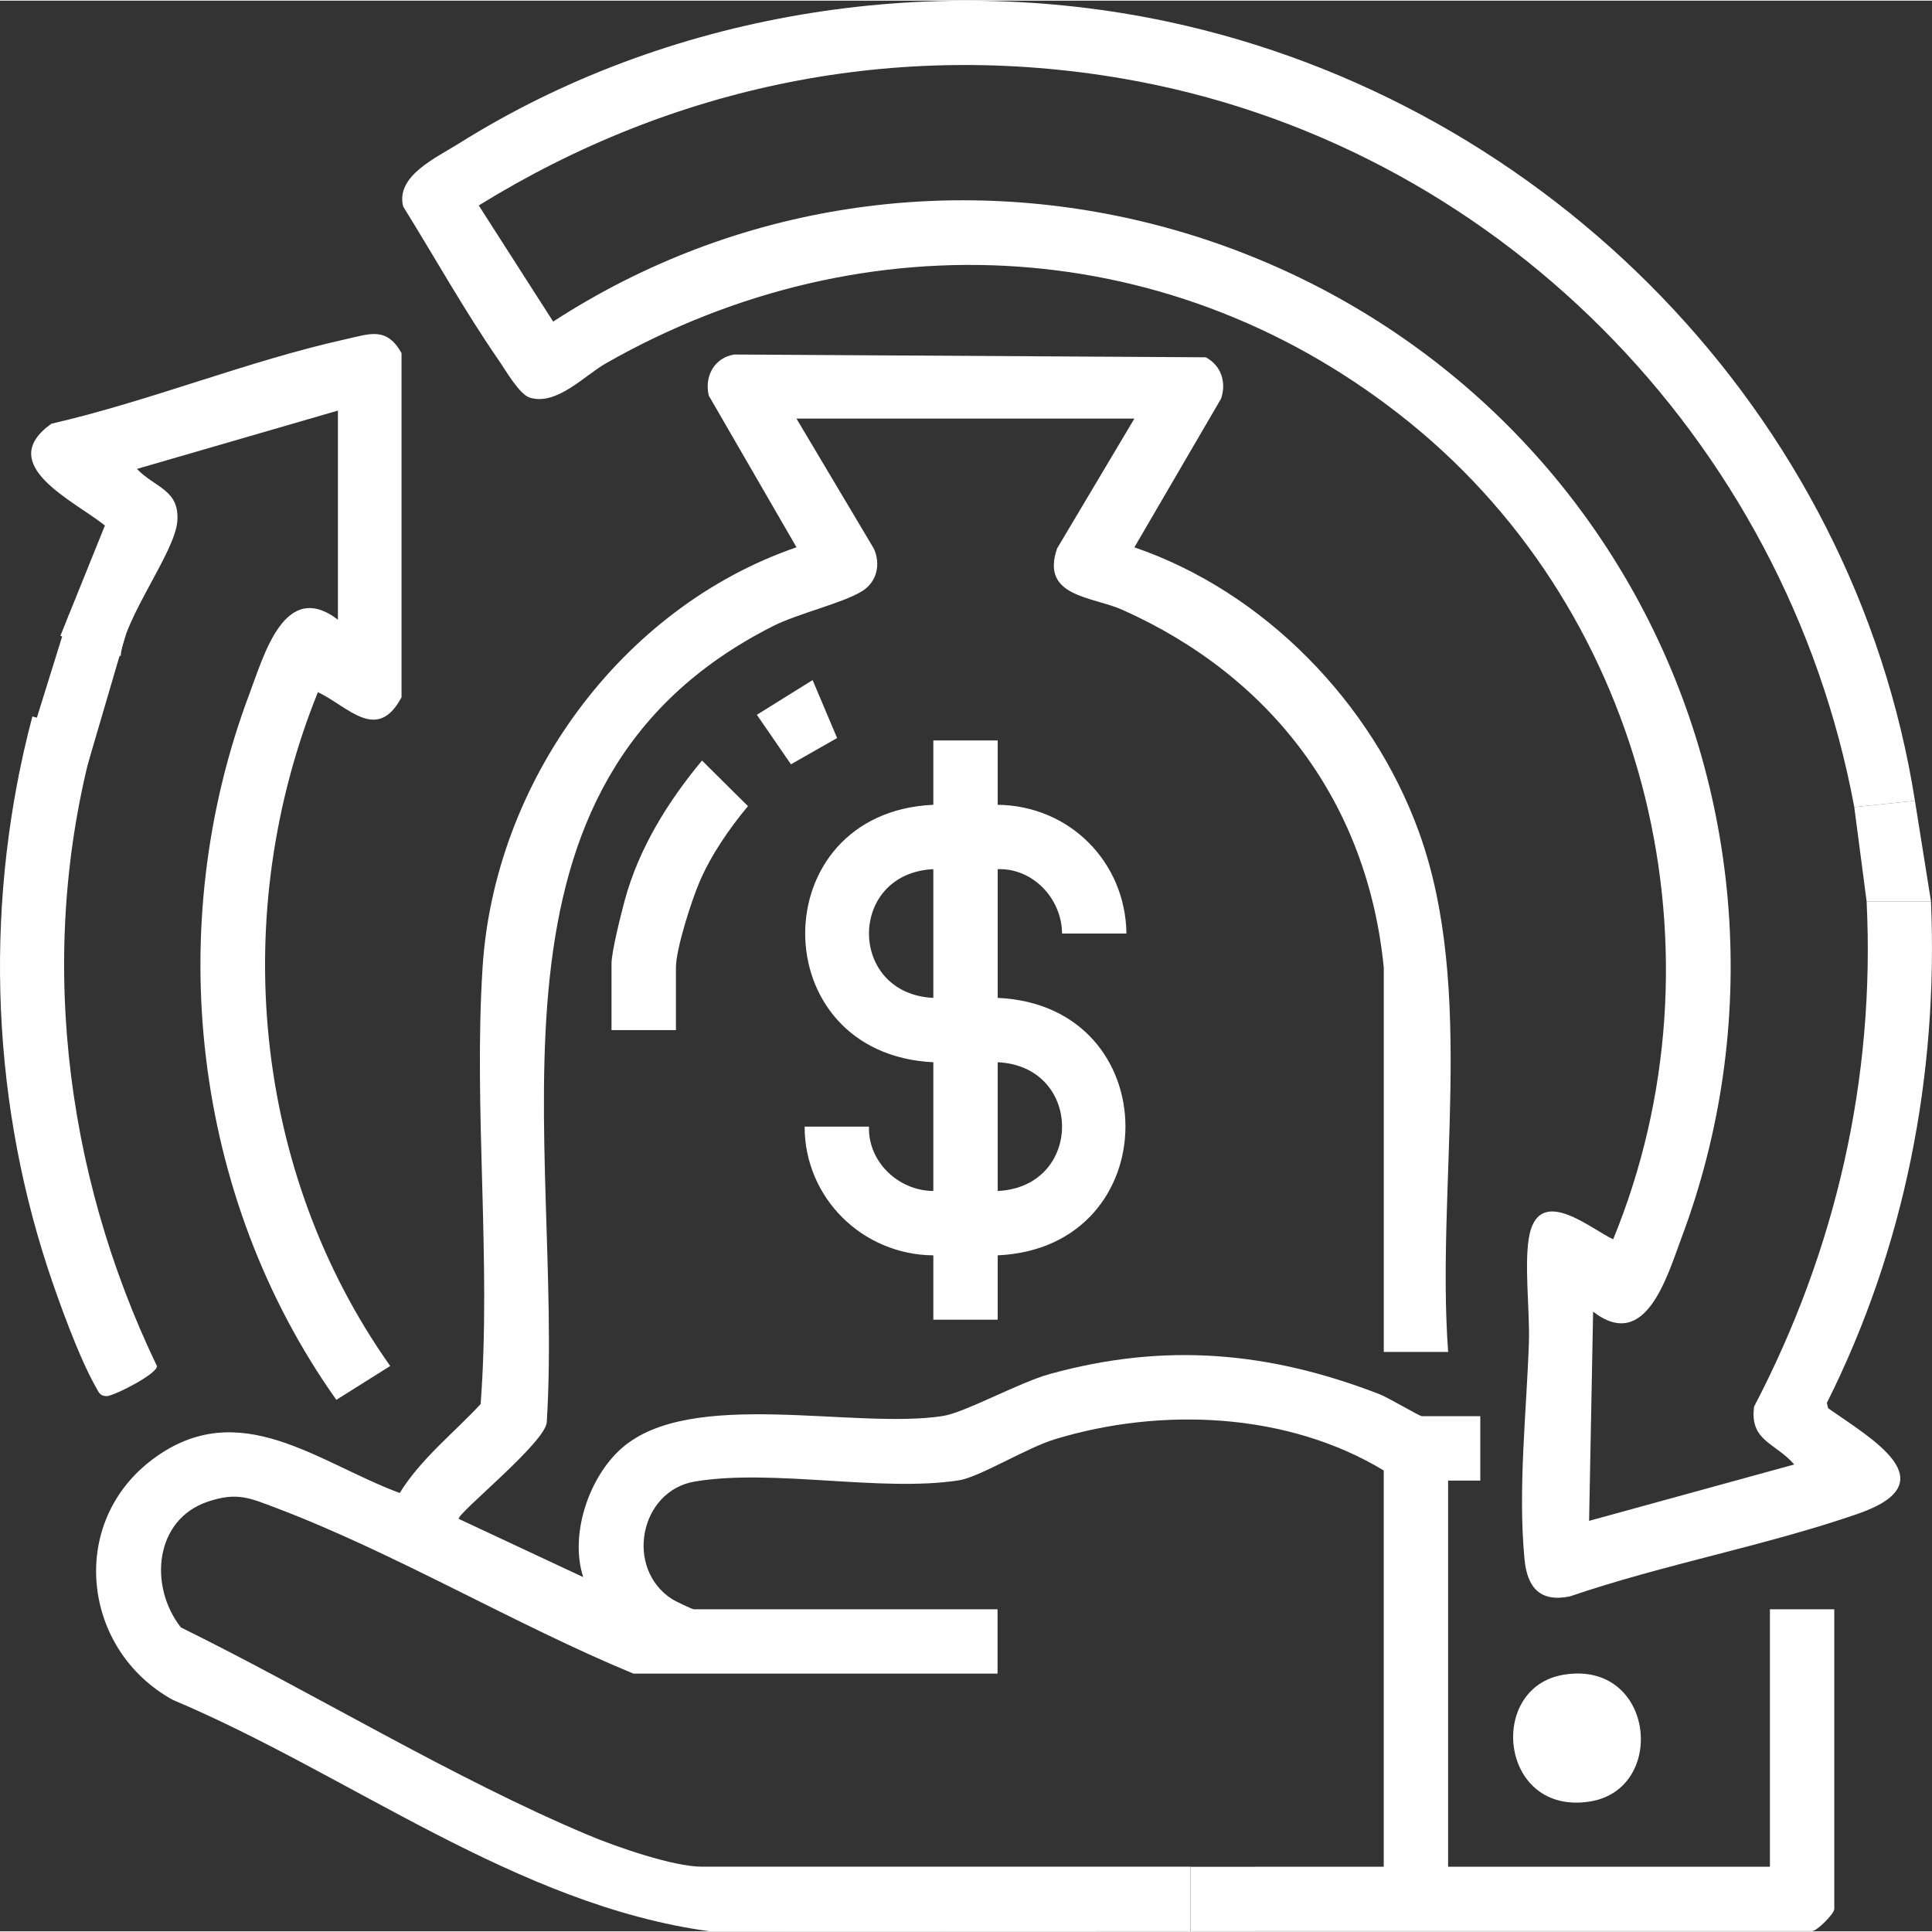 <?xml version="1.0" encoding="UTF-8"?>
<svg  width="36" height="36" id="Layer_1" data-name="Layer 1" xmlns="http://www.w3.org/2000/svg" viewBox="0 0 360.2 359.95">
  <rect x="0" y="0" width="360.2" height="359.95" fill="#333333" stroke="none"/>
  <defs>
    <style>
      .cls-1 {
        fill: #fff;
      }
    </style>
  </defs>
  <g>
    <path class="cls-1" d="M222.01,359.92l-89.66.03c-36.05-4.9-67.03-29.19-100.11-43.14-16.95-9.3-19.71-33.05-3.67-44.95s30.67.69,45.95,6.37c3.97-6.41,9.99-11.1,15.09-16.58,2.01-26.71-1.34-54.83.36-81.39,2.2-34.56,25.75-67.08,58.53-78.35l-16.36-28.28c-.85-3.59,1.04-7.08,4.77-7.66l87.89.52c2.87,1.52,3.9,4.65,2.85,7.72l-16.16,27.71c24.25,8.29,44.35,29.04,53.06,53.08,10.66,29.43,3.17,65.96,5.44,96.93h-12v-71.62c-3.02-30.73-20.9-54.33-48.76-66.75-5.6-2.5-15.27-2.37-12.15-11.43l14.41-24.21h-63l14.41,24.21c1.35,2.89.6,6.23-2.14,7.94-3.62,2.27-11.86,4.12-16.69,6.56-57.9,29.34-38.91,95.61-42.13,148.37-.14,3.69-16.45,16.81-16.44,18.04l23.23,10.87c-2.56-7.88,1.02-18.58,7.13-23.99,12.88-11.41,43.4-3.46,59.95-6.05,4.08-.64,14.21-6.25,19.92-7.83,21.49-5.93,40.91-4.18,61.47,3.77,1.54.59,7.45,4.1,7.9,4.1h10.88v12h-6v72h60v-48h12v55.88c0,.88-3.24,4.12-4.12,4.12h-103.88v-12h24v-73.88c-17.94-10.85-41.47-11.86-61.32-5.82-5.21,1.58-14.07,7.06-17.85,7.65-14.48,2.27-34.76-2.21-49.27.23-10.29,1.73-13.11,16.17-4.27,21.91.59.38,3.78,1.91,4.09,1.91h56.62v12h-67.88c-22.07-9.13-44.46-22.51-66.61-30.89-4.96-1.88-7.29-3-12.71-1.19-10.02,3.35-11.07,15.8-5.06,23.46,24.81,12.21,50.59,28.06,76.01,38.74,5.13,2.16,15.81,5.87,21.13,5.87h91.12v12Z"/>
    <path class="cls-1" d="M360.01,167.92c1.38,32.42-4.9,64.56-19.41,93.51l.24.99c8.04,5.69,22.57,13.8,5.5,19.7-17.29,5.98-36.23,9.42-53.63,15.38-5.6,1.16-7.98-1.67-8.48-6.91-1.26-13.12.38-27.42.82-40.51.19-5.66-.98-15.15.13-20.12,2.03-9.11,11.47-.92,15.58.97,21.77-53.1,6.67-116.1-37.89-152.23-43.52-35.29-101.44-38.65-149.83-11.13-4.14,2.36-9.22,7.96-14.24,6.45-1.97-.59-4.55-5.15-5.8-6.95-6.37-9.21-11.92-19.18-17.83-28.69-1.46-5.72,6.2-9.11,10.4-11.76C124.21,2.35,173.04-5.59,217.66,3.9c71.12,15.14,127.98,73.14,139.36,145.27l-11.31,1.18c-12.78-68.81-67.18-123.94-136.43-135.83-42.24-7.25-83.79,1.26-120.02,23.66l13.87,21.65c68.89-44.72,161.83-20.67,201.51,50.58,20.41,36.66,23.65,80.77,8.89,120.15-2.7,7.21-6.67,21.46-16.51,13.86l-.75,39,38.24-10.51c-3.4-4-8.38-4.35-7.47-10.81,15.22-29.11,22.6-61.2,20.97-94.18h12Z"/>
    <path class="cls-1" d="M63.01,76.42l-37.48,10.88c3.34,3.51,7.97,3.86,7.53,9.74-.44,5.87-10.02,18.07-10.56,25.14l-11.24-3.76,8.3-20.57c-5.72-4.6-20.71-11.34-9.97-18.98,18.26-4.19,36.59-11.7,54.77-15.73,4.56-1.01,7.69-2.42,10.5,2.56v64.18c-4.57,8.55-9.93,1.73-15.59-.96-16.63,41.18-12.25,89.27,13.48,125.63l-10.04,6.31c-26.84-37.81-32.55-88.2-16.22-131.59,2.75-7.31,6.61-21.43,16.51-13.86v-39Z"/>
    <path class="cls-1" d="M186.01,137.92v12c13.36.16,23.84,10.64,24,24h-12c-.05-6.45-5.38-12.22-12-12v24c31.77,1.42,31.74,46.54,0,48v12h-12v-12c-13.23-.11-23.99-10.71-24-24h12c-.2,6.61,5.54,11.97,12,12v-24c-31.93-1.55-31.78-46.59,0-48v-12h12ZM174.01,161.92c-16.02.77-15.97,23.26,0,24v-24ZM186.01,221.92c16.02-.77,15.97-23.26,0-24v24Z"/>
    <path class="cls-1" d="M6.04,133.45l11.8,3.31c-11.08,39.13-6.1,81.41,11.43,117.82-.03,1.51-8.15,5.62-9.41,5.59-1.29-.02-1.48-.8-2.01-1.72-3.1-5.4-7.05-16.32-9.05-22.45-10.75-32.98-11.63-69.04-2.76-102.56Z"/>
    <path class="cls-1" d="M126.01,191.92h-12v-12.38c0-2.23,1.77-9.22,2.46-11.79,2.64-9.73,8.03-18.4,14.41-26.08l8.57,8.5c-3.53,4.24-6.9,9.12-9.07,14.22-1.48,3.48-4.36,12.41-4.36,15.89v11.62Z"/>
    <path class="cls-1" d="M291.57,312.1c16.87-2.73,19.34,21.3,4.89,23.64-16.87,2.73-19.34-21.3-4.89-23.64Z"/>
    <polygon class="cls-1" points="151.5 126.67 156.07 137.47 147.46 142.37 141.11 133.14 151.5 126.67"/>
  </g>
  <path class="cls-1" d="M12.87,114.42c-3.14,10.1-6.29,20.2-9.43,30.3,4.31-.78,8.62-1.56,12.92-2.35,2.35-8.02,4.7-16.04,7.06-24.06"/>
  <path class="cls-1" d="M348.01,167.92h12l-2.99-18.75-11.31,1.18c.77,5.86,1.54,11.71,2.3,17.57Z"/>
  <rect class="cls-1" x="222.01" y="347.92" width="12" height="12"/>
</svg>